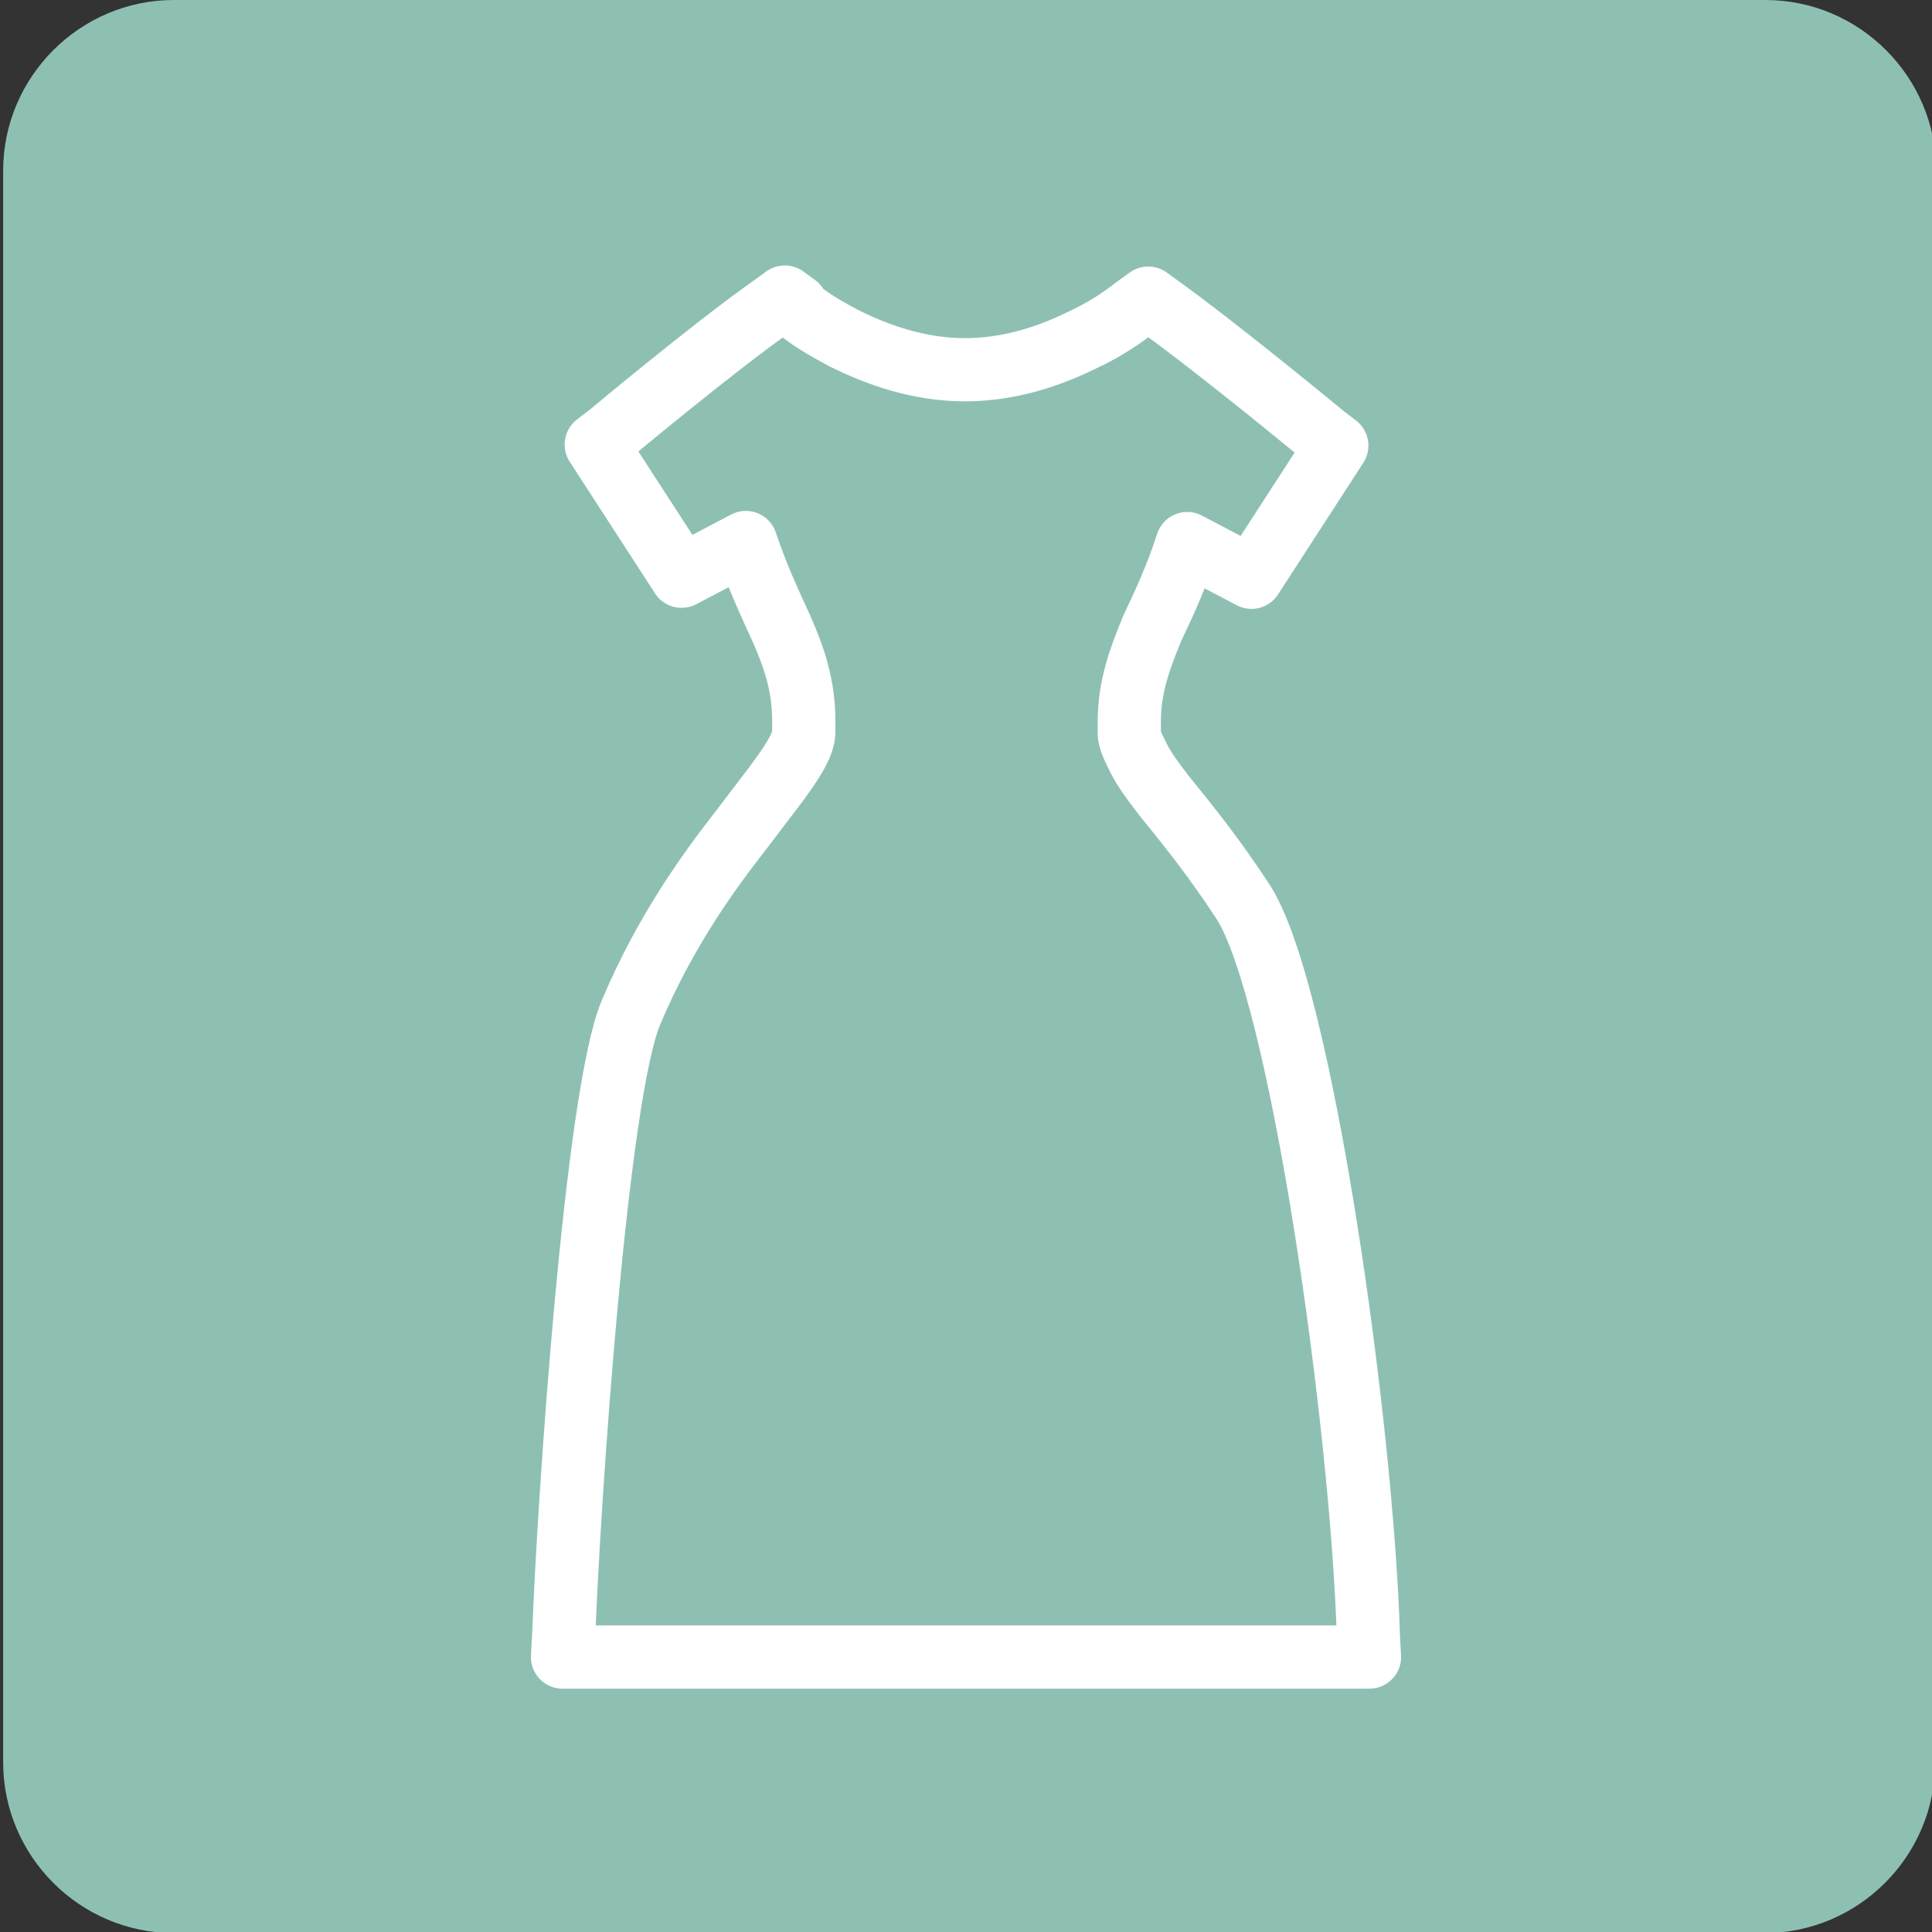 <?xml version="1.0" encoding="utf-8"?>
<!-- Generator: Adobe Illustrator 27.9.0, SVG Export Plug-In . SVG Version: 6.00 Build 0)  -->
<svg version="1.1" id="レイヤー_1" xmlns="http://www.w3.org/2000/svg" xmlns:xlink="http://www.w3.org/1999/xlink" x="0px"
	 y="0px" viewBox="0 0 183.4 183.4" style="enable-background:new 0 0 183.4 183.4;" xml:space="preserve">
<rect x="0" y="0" width="183.4" height="183.4" fill="#333333" stroke="none"/>
<style type="text/css">
	.st0{fill:#8DC0B3;stroke:#8DC0B3;stroke-width:4;stroke-miterlimit:10;}
	.st1{fill:none;stroke:#FFFFFF;stroke-width:6;stroke-linecap:round;stroke-linejoin:round;stroke-miterlimit:10;}
</style>
<g>
	<path class="st0" d="M181.7,167.3c0,7.8-6.4,14.2-14.2,14.2h-151c-7.8,0-14.2-6.4-14.2-14.2V16.2C2.3,8.4,8.7,2,16.5,2h151.1
		c7.8,0,14.2,6.4,14.2,14.2v151.1H181.7z"/>
</g>
<g id="svg_x5F_dress1_3_">
	<g>
		<path class="st1" d="M129.9,155.4c-0.6-20.2-6.4-61.3-11.9-69.8c-2.8-4.3-5.5-7.6-7.6-10.2c-1-1.3-1.8-2.4-2.3-3.4
			s-0.9-1.8-0.9-2.4c0-0.4,0-0.8,0-1.1c0-3.3,1-6,2.2-8.9c1.1-2.3,2.3-4.9,3.3-8l6.1,3.2l8.1-12.5l-1.3-1c0,0-9.8-8.1-15.5-12.2
			l-1.1-0.8l-1.1,0.8l0,0c-0.2,0.1-2,1.7-5,3.1c-3,1.5-6.9,2.9-11.3,2.9c-4.5,0-8.5-1.5-11.5-3c-1.5-0.8-2.7-1.5-3.5-2.1
			c-0.4-0.3-0.7-0.5-1-0.7V29l0,0l0,0l-1.1-0.8L73.4,29c-5.7,4-15.5,12.2-15.5,12.2l-1.3,1l8.1,12.5l6.1-3.2c1,3,2.2,5.6,3.3,8
			c1.3,2.9,2.2,5.6,2.2,8.9c0,0.4,0,0.7,0,1.1c0,0.6-0.3,1.4-0.9,2.4c-1,1.7-2.8,3.9-4.9,6.7c-3.2,4.1-7.3,9.7-10.6,17.5
			s-5.9,46.1-6.4,59.4l-0.1,1.8h1.9H130L129.9,155.4z"/>
	</g>
</g>
</svg>
